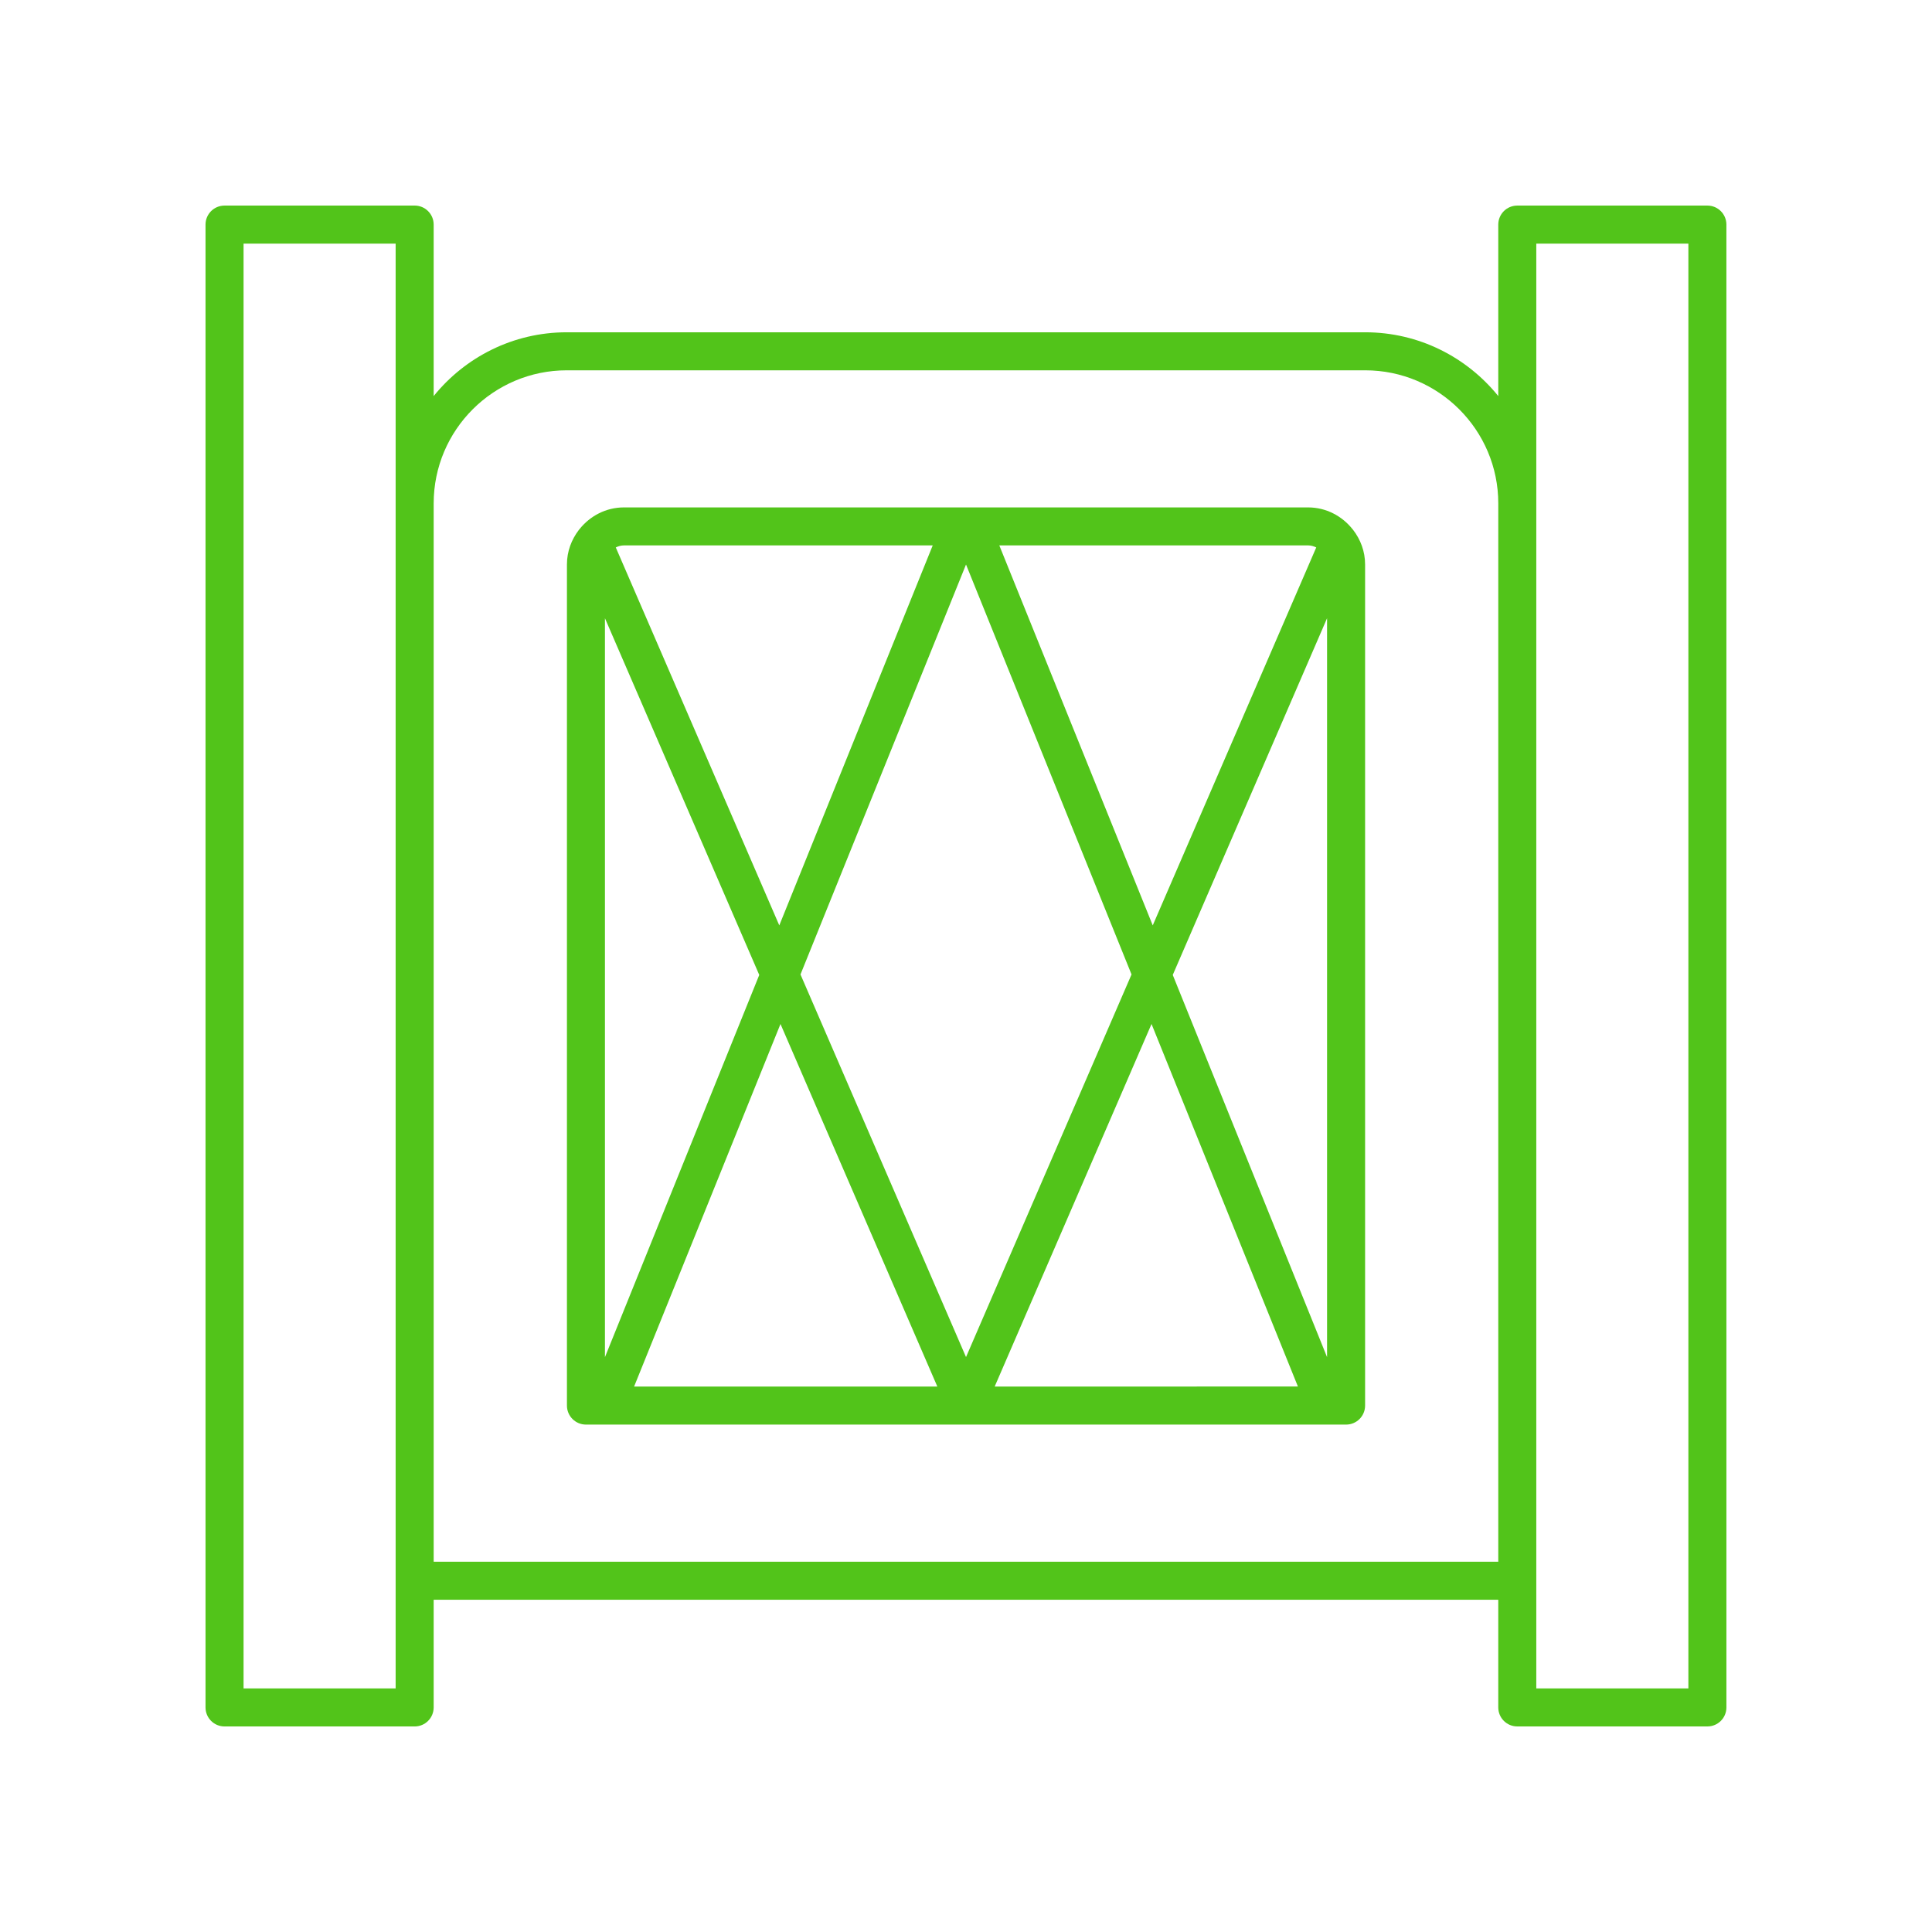 <svg width="800" height="800" viewBox="0 0 800 800" fill="none" xmlns="http://www.w3.org/2000/svg">
<path d="M707 85.125H628.276C623.925 85.125 620.403 88.647 620.403 92.999V164.006C607.402 147.917 587.548 137.591 565.3 137.591H234.675C212.428 137.591 192.567 147.918 179.572 164.006V92.992C179.572 88.647 176.05 85.119 171.698 85.119L92.975 85.125C88.623 85.125 85.101 88.647 85.101 92.998V707.014C85.101 711.36 88.623 714.888 92.975 714.888H171.698C176.05 714.888 179.572 711.366 179.572 707.014V662.422H620.4V707.008C620.4 711.353 623.921 714.881 628.273 714.881H706.997C711.349 714.881 714.87 711.36 714.87 707.008L714.864 92.992C714.864 88.647 711.343 85.125 706.991 85.125L707 85.125ZM163.828 699.141H100.852V100.875H163.828V699.141ZM179.575 646.675V208.441C179.575 178.058 204.3 153.337 234.678 153.337H565.303C595.686 153.337 620.406 178.056 620.406 208.441V646.675H179.575ZM699.122 699.141H636.145V100.875H699.122V699.141Z" fill="#52C41A"/>
<path d="M560.094 219.172C555.766 213.697 549.144 210.108 541.637 210.108H258.372C250.877 210.108 244.267 213.685 239.939 219.141C239.835 219.251 239.756 219.367 239.658 219.483C236.631 223.456 234.757 228.351 234.757 233.722V582.019C234.757 586.365 238.279 589.893 242.631 589.893H250.883C250.889 589.893 250.895 589.899 250.901 589.899C250.907 589.899 250.919 589.893 250.925 589.893H399.882C399.888 589.893 399.894 589.899 399.9 589.899C399.906 589.899 399.918 589.893 399.924 589.893H400.095C400.101 589.893 400.113 589.899 400.12 589.899C400.126 589.899 400.132 589.893 400.138 589.893H549.088C549.094 589.893 549.106 589.899 549.112 589.899C549.118 589.899 549.125 589.893 549.131 589.893H557.382C561.734 589.893 565.256 586.371 565.256 582.019V233.722C565.256 228.321 563.364 223.395 560.3 219.416C560.227 219.336 560.178 219.251 560.099 219.172H560.094ZM549.51 561.969L485.612 403.703L549.51 255.992V561.969ZM250.495 256L314.393 403.704L250.495 561.97V256ZM323.182 424.015L388.129 574.137H262.568L323.182 424.015ZM331.465 403.501L400.007 233.751L468.543 403.501L400.007 561.939L331.465 403.501ZM476.826 424.009L537.44 574.131L411.879 574.137L476.826 424.009ZM545.032 226.681L477.326 383.181L413.794 225.837H541.632C542.865 225.837 543.994 226.174 545.032 226.681ZM386.219 225.839L322.688 383.182L254.982 226.682C256.019 226.176 257.148 225.84 258.375 225.84L386.219 225.839Z" fill="#52C41A"/>
</svg>
